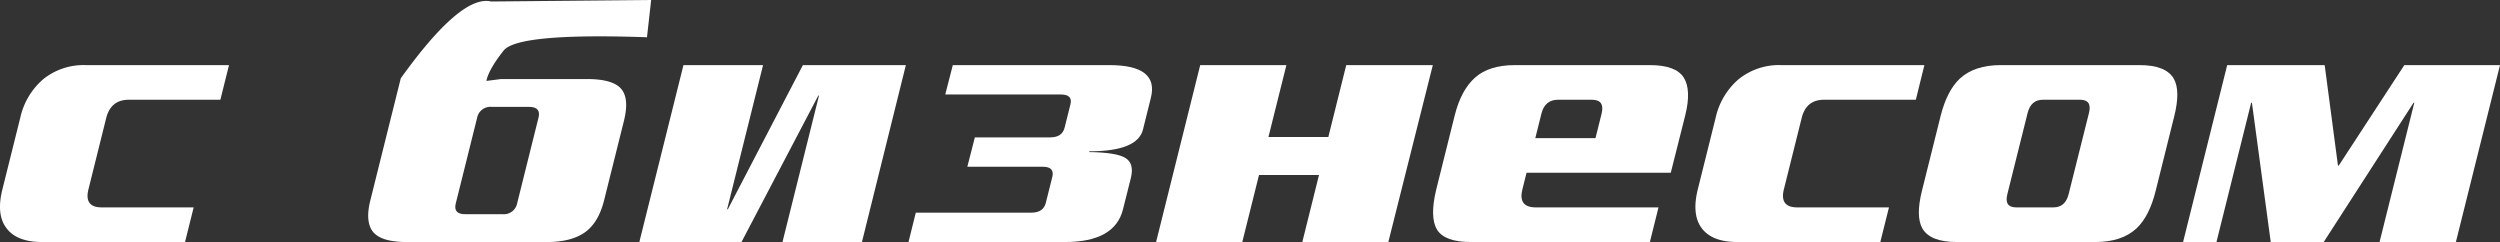 <?xml version="1.0" encoding="UTF-8"?> <svg xmlns="http://www.w3.org/2000/svg" viewBox="0 0 664.2 64.3"><rect x="0" y="0" width="664.2" height="64.3" fill="#333333" stroke="none"/><defs><style>.cls-1{fill:#fff;}</style></defs><title>Ресурс 64</title><g id="Слой_2" data-name="Слой 2"><g id="Слой_2-2" data-name="Слой 2"><path class="cls-1" d="M49.16,64.3h-38q-6.88,0-9.6-3.9Q-1,56.8.64,50.3l4.74-19a18.91,18.91,0,0,1,6.09-10.25A17.1,17.1,0,0,1,22.84,17.3h38l-2.29,9.2H34.23q-4.75,0-6,4.8l-4.73,19q-1.2,4.8,3.55,4.8H51.45Z"></path><path class="cls-1" d="M106.48,20.8q16-22.3,24-20.4L173,0l-1.11,9.9q-34.35-1.2-38.1,3.55t-4.5,7.75l-.08.3,3.91-.5h22.8c4.6,0,7.63.87,9.11,2.6s1.72,4.57.74,8.5L160.5,53.2q-1.5,6-5.14,8.55t-10,2.55H108.05q-6.69,0-8.9-2.65c-1.46-1.77-1.72-4.58-.75-8.45Zm17.1,36.1h9.89A3.6,3.6,0,0,0,137.4,54l5.66-22.7q.72-2.89-2.48-2.9h-9.9a3.6,3.6,0,0,0-3.92,2.9L121.1,54C120.62,55.94,121.44,56.9,123.58,56.9Z"></path><path class="cls-1" d="M181.58,17.3h21.15l-9.55,38.3h.19l19.94-38.3h27.36L229,64.3H207.89l9.7-38.9h-.19L197,64.3H169.86Z"></path><path class="cls-1" d="M298.36,55.6q-2.17,8.7-15.37,8.7H241.37l1.94-7.8H274q3.21,0,3.85-2.6l1.73-6.9q.66-2.7-2.53-2.7H257L259,36.5h20q3.21,0,3.85-2.6l1.55-6.2q.64-2.6-2.56-2.6H251.14l2-7.8h41.62q13.2,0,11,8.7l-2.09,8.4q-1.45,5.81-14.26,5.8l-.05.2q7.35.1,9.69,1.6c1.56,1,2,2.73,1.42,5.2Z"></path><path class="cls-1" d="M334.49,46.5l-4.44,17.8h-22.9l11.72-47h22.9L337,36.4h15.91l4.76-19.1h23l-11.82,47H346l4.43-17.8Z"></path><path class="cls-1" d="M443.89,45.9H405.57l-1.1,4.4q-1.2,4.8,3.56,4.8h32.6l-2.29,9.2H390.79q-7,0-9-3.3t-.2-10.7l4.89-19.6q1.69-6.79,5.43-10.1t10.62-3.3h35.8q6.9,0,9,3.3c1.39,2.2,1.53,5.57.39,10.1Zm-20-9.2,1.62-6.5q.93-3.7-2.57-3.7h-9q-3.5,0-4.42,3.7l-1.62,6.5Z"></path><path class="cls-1" d="M499.56,64.3h-38q-6.9,0-9.61-3.9-2.49-3.6-.88-10.1l4.74-19a18.86,18.86,0,0,1,6.1-10.25,17.08,17.08,0,0,1,11.36-3.75h38L509,26.5H484.63q-4.75,0-5.95,4.8l-4.74,19c-.79,3.2.39,4.8,3.56,4.8h24.36Z"></path><path class="cls-1" d="M572.72,50.7q-1.69,6.79-5.11,10-3.92,3.6-10.9,3.6H519.84q-7,0-9.1-3.6-1.82-3.2-.12-10l4.94-19.8q1.7-6.79,5.11-10,3.9-3.6,10.89-3.6h36.87q7,0,9.1,3.6,1.82,3.2.12,10Zm-23.13.9L555,30q.87-3.49-2.33-3.5h-9.9q-3.19,0-4.07,3.5l-5.39,21.6q-.87,3.49,2.33,3.5h9.9Q548.71,55.1,549.59,51.6Z"></path><path class="cls-1" d="M652.48,64.3H632.2l9.23-37h-.2l-23.87,37H603.29l-5-37h-.2l-9.22,37H580l11.72-47h25.9L621.15,44h.2l17.43-26.7H664.2Z"></path></g></g></svg> 